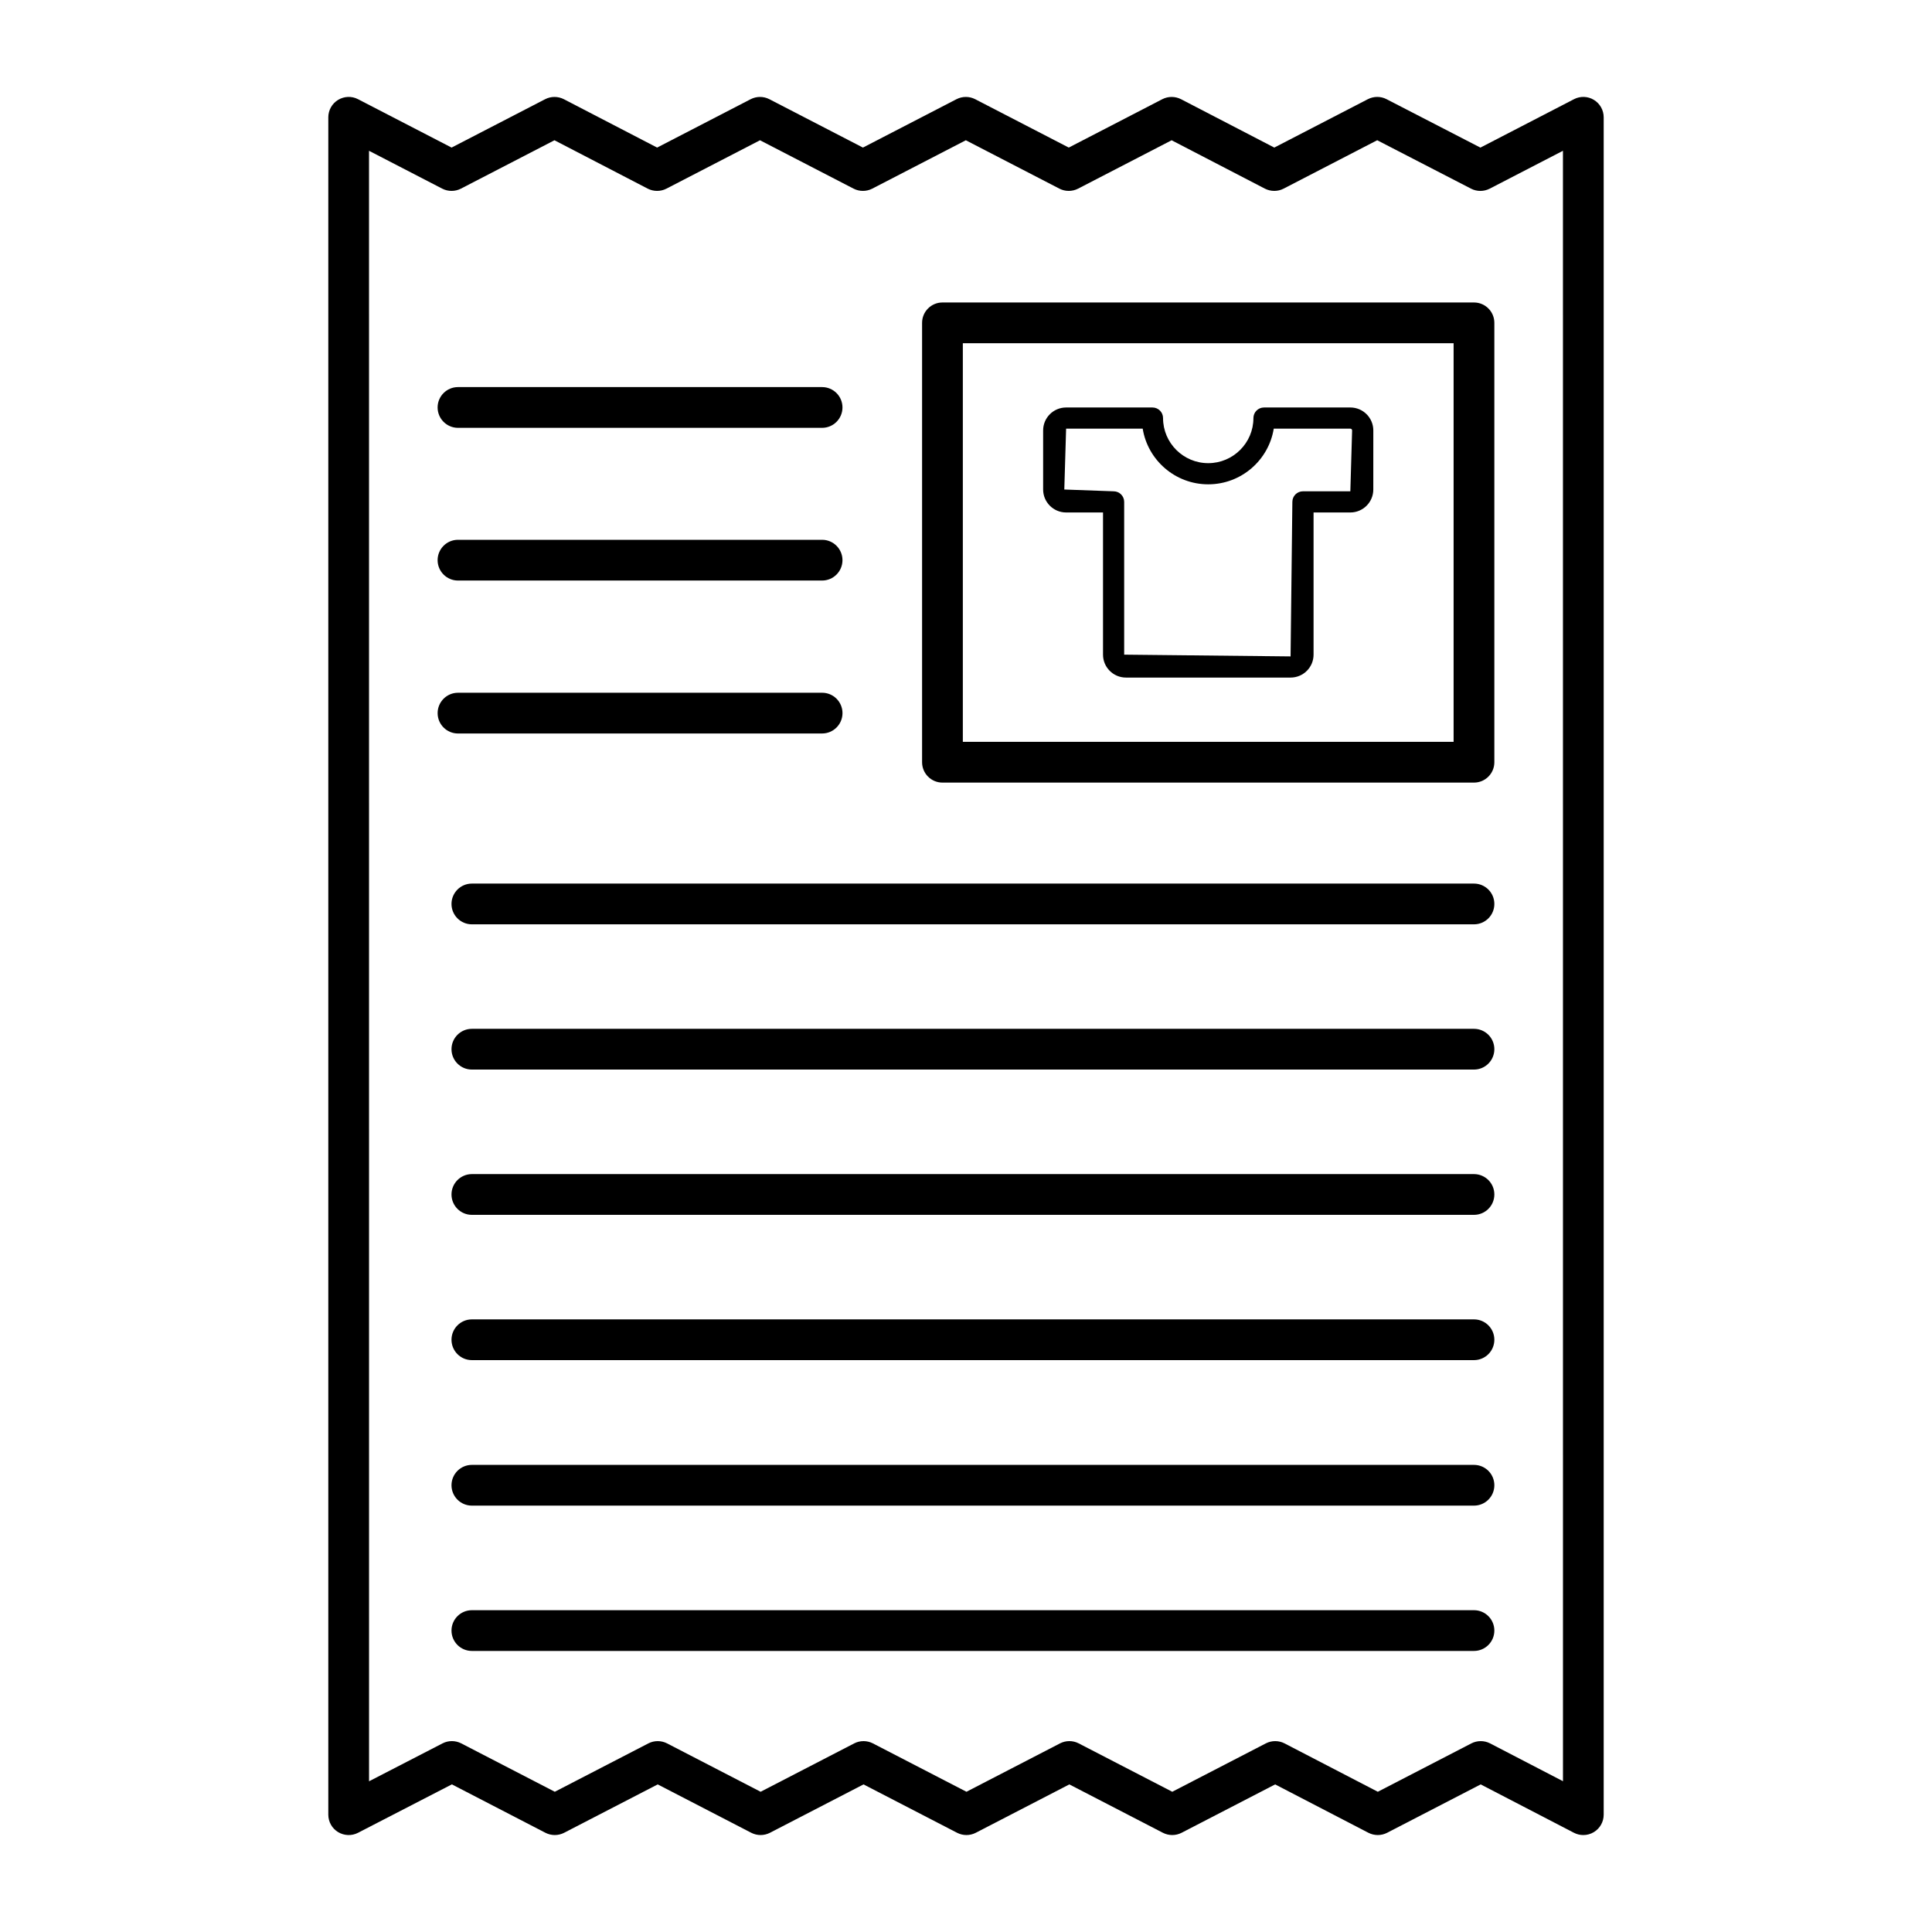 <?xml version="1.0" encoding="UTF-8"?>
<!-- Uploaded to: SVG Repo, www.svgrepo.com, Generator: SVG Repo Mixer Tools -->
<svg fill="#000000" width="800px" height="800px" version="1.1" viewBox="144 144 512 512" xmlns="http://www.w3.org/2000/svg">
 <g>
  <path d="m561.12 170.29-24.797 12.828-24.875-12.836c-1.555-0.801-3.394-0.793-4.957 0.008l-24.789 12.82-24.715-12.82c-1.559-0.793-3.406-0.801-4.965 0l-24.789 12.82-24.793-12.82c-1.559-0.801-3.402-0.801-4.961 0l-24.793 12.82-24.793-12.82c-1.559-0.801-3.402-0.801-4.961 0l-24.789 12.82-24.711-12.82c-1.555-0.793-3.406-0.801-4.965 0l-24.793 12.82-24.793-12.82c-1.68-0.879-3.676-0.789-5.289 0.184-1.605 0.977-2.59 2.727-2.59 4.609v449.83c0 1.883 0.98 3.625 2.59 4.609 1.602 0.969 3.609 1.055 5.281 0.191l24.875-12.836 24.793 12.828c1.559 0.801 3.402 0.801 4.961 0l24.793-12.82 24.793 12.82c1.559 0.801 3.402 0.801 4.961 0l24.793-12.82 24.793 12.82c1.559 0.801 3.402 0.801 4.961 0l24.789-12.82 24.793 12.82c1.559 0.801 3.402 0.801 4.961 0l24.789-12.82 24.715 12.82c1.559 0.801 3.406 0.801 4.965 0l24.789-12.82 24.715 12.82c0.781 0.402 1.633 0.605 2.484 0.605 0.973 0 1.945-0.262 2.805-0.789 1.609-0.977 2.594-2.727 2.594-4.609v-449.83c0-1.883-0.984-3.633-2.59-4.609-1.605-0.984-3.609-1.055-5.285-0.184zm-2.914 445.75-19.316-10.023c-1.559-0.801-3.406-0.801-4.965 0l-24.789 12.82-24.715-12.82c-1.559-0.801-3.402-0.801-4.965 0l-24.793 12.82-24.793-12.82c-0.781-0.402-1.629-0.605-2.481-0.605s-1.699 0.203-2.481 0.605l-24.789 12.82-24.793-12.82c-1.559-0.801-3.402-0.801-4.961 0l-24.793 12.82-24.793-12.82c-1.559-0.801-3.402-0.801-4.961 0l-24.793 12.82-24.789-12.82c-1.559-0.801-3.402-0.809-4.957-0.008l-19.48 10.051-0.008-432.1 19.395 10.031c1.559 0.801 3.402 0.801 4.961 0l24.789-12.82 24.711 12.82c1.551 0.793 3.402 0.809 4.965 0l24.793-12.82 24.793 12.82c1.559 0.801 3.402 0.801 4.961 0l24.793-12.82 24.793 12.82c1.559 0.801 3.402 0.801 4.961 0l24.785-12.82 24.715 12.82c1.559 0.793 3.402 0.809 4.965 0l24.797-12.828 24.875 12.836c1.555 0.801 3.394 0.793 4.957-0.008l19.395-10.031 0.008 432.08z"/>
  <path d="m534.62 224.16h-140.86c-2.981 0-5.398 2.418-5.398 5.398v116.44c0 2.981 2.418 5.398 5.398 5.398h140.86c2.981 0 5.398-2.418 5.398-5.398v-116.44c0-2.981-2.418-5.398-5.398-5.398zm-5.398 116.44h-130.06v-105.64h130.06z"/>
  <path d="m534.62 570.72h-265.57c-2.981 0-5.398 2.418-5.398 5.398 0 2.981 2.418 5.398 5.398 5.398h265.57c2.981 0 5.398-2.418 5.398-5.398 0.004-2.981-2.414-5.398-5.394-5.398z"/>
  <path d="m534.62 532.21h-265.57c-2.981 0-5.398 2.418-5.398 5.398s2.418 5.398 5.398 5.398h265.57c2.981 0 5.398-2.418 5.398-5.398 0.004-2.981-2.414-5.398-5.394-5.398z"/>
  <path d="m534.62 493.65h-265.57c-2.981 0-5.398 2.418-5.398 5.398s2.418 5.398 5.398 5.398h265.57c2.981 0 5.398-2.418 5.398-5.398 0.004-2.981-2.414-5.398-5.394-5.398z"/>
  <path d="m534.62 455.15h-265.57c-2.981 0-5.398 2.418-5.398 5.398s2.418 5.398 5.398 5.398h265.57c2.981 0 5.398-2.418 5.398-5.398 0.004-2.981-2.414-5.398-5.394-5.398z"/>
  <path d="m534.62 416.65h-265.57c-2.981 0-5.398 2.418-5.398 5.398s2.418 5.398 5.398 5.398h265.57c2.981 0 5.398-2.418 5.398-5.398 0.004-2.981-2.414-5.398-5.394-5.398z"/>
  <path d="m534.62 378.16h-265.57c-2.981 0-5.398 2.418-5.398 5.398 0 2.981 2.418 5.398 5.398 5.398h265.57c2.981 0 5.398-2.418 5.398-5.398 0.004-2.981-2.414-5.398-5.394-5.398z"/>
  <path d="m361.87 338.38c2.981 0 5.398-2.418 5.398-5.398s-2.418-5.398-5.398-5.398l-96.496 0.004c-2.981 0-5.398 2.418-5.398 5.398s2.418 5.398 5.398 5.398z"/>
  <path d="m265.37 297.85h96.496c2.981 0 5.398-2.418 5.398-5.398s-2.418-5.398-5.398-5.398h-96.496c-2.981 0-5.398 2.418-5.398 5.398 0.004 2.981 2.422 5.398 5.398 5.398z"/>
  <path d="m265.37 257.38h96.496c2.981 0 5.398-2.418 5.398-5.398 0-2.981-2.418-5.398-5.398-5.398h-96.496c-2.981 0-5.398 2.418-5.398 5.398 0.004 2.981 2.422 5.398 5.398 5.398z"/>
  <path d="m426.53 279.81h9.781v37.68c0 3.352 2.731 6.074 6.082 6.074h43.629c3.356 0 6.086-2.719 6.086-6.074v-37.68h9.75c3.352 0 6.082-2.727 6.082-6.078l0.004-15.664c0-3.352-2.731-6.078-6.082-6.078h-22.883c-1.551 0-2.809 1.25-2.809 2.805 0 6.586-5.375 11.949-11.977 11.949-6.602 0-11.973-5.363-11.973-11.949 0-1.555-1.258-2.805-2.809-2.805h-22.883c-3.356 0-6.086 2.727-6.086 6.078v15.66c0 3.356 2.731 6.082 6.086 6.082zm0-22.211h20.297c1.348 8.355 8.625 14.754 17.363 14.754 8.742 0 16.02-6.394 17.367-14.754h20.297c0.258 0 0.469 0.211 0.469 0.473l-0.469 16.129h-12.555c-1.551 0-2.809 1.25-2.809 2.805l-0.473 40.949-44.098-0.465v-40.484c0-1.555-1.258-2.805-2.809-2.805l-13.059-0.473z"/>
 </g>
</svg>